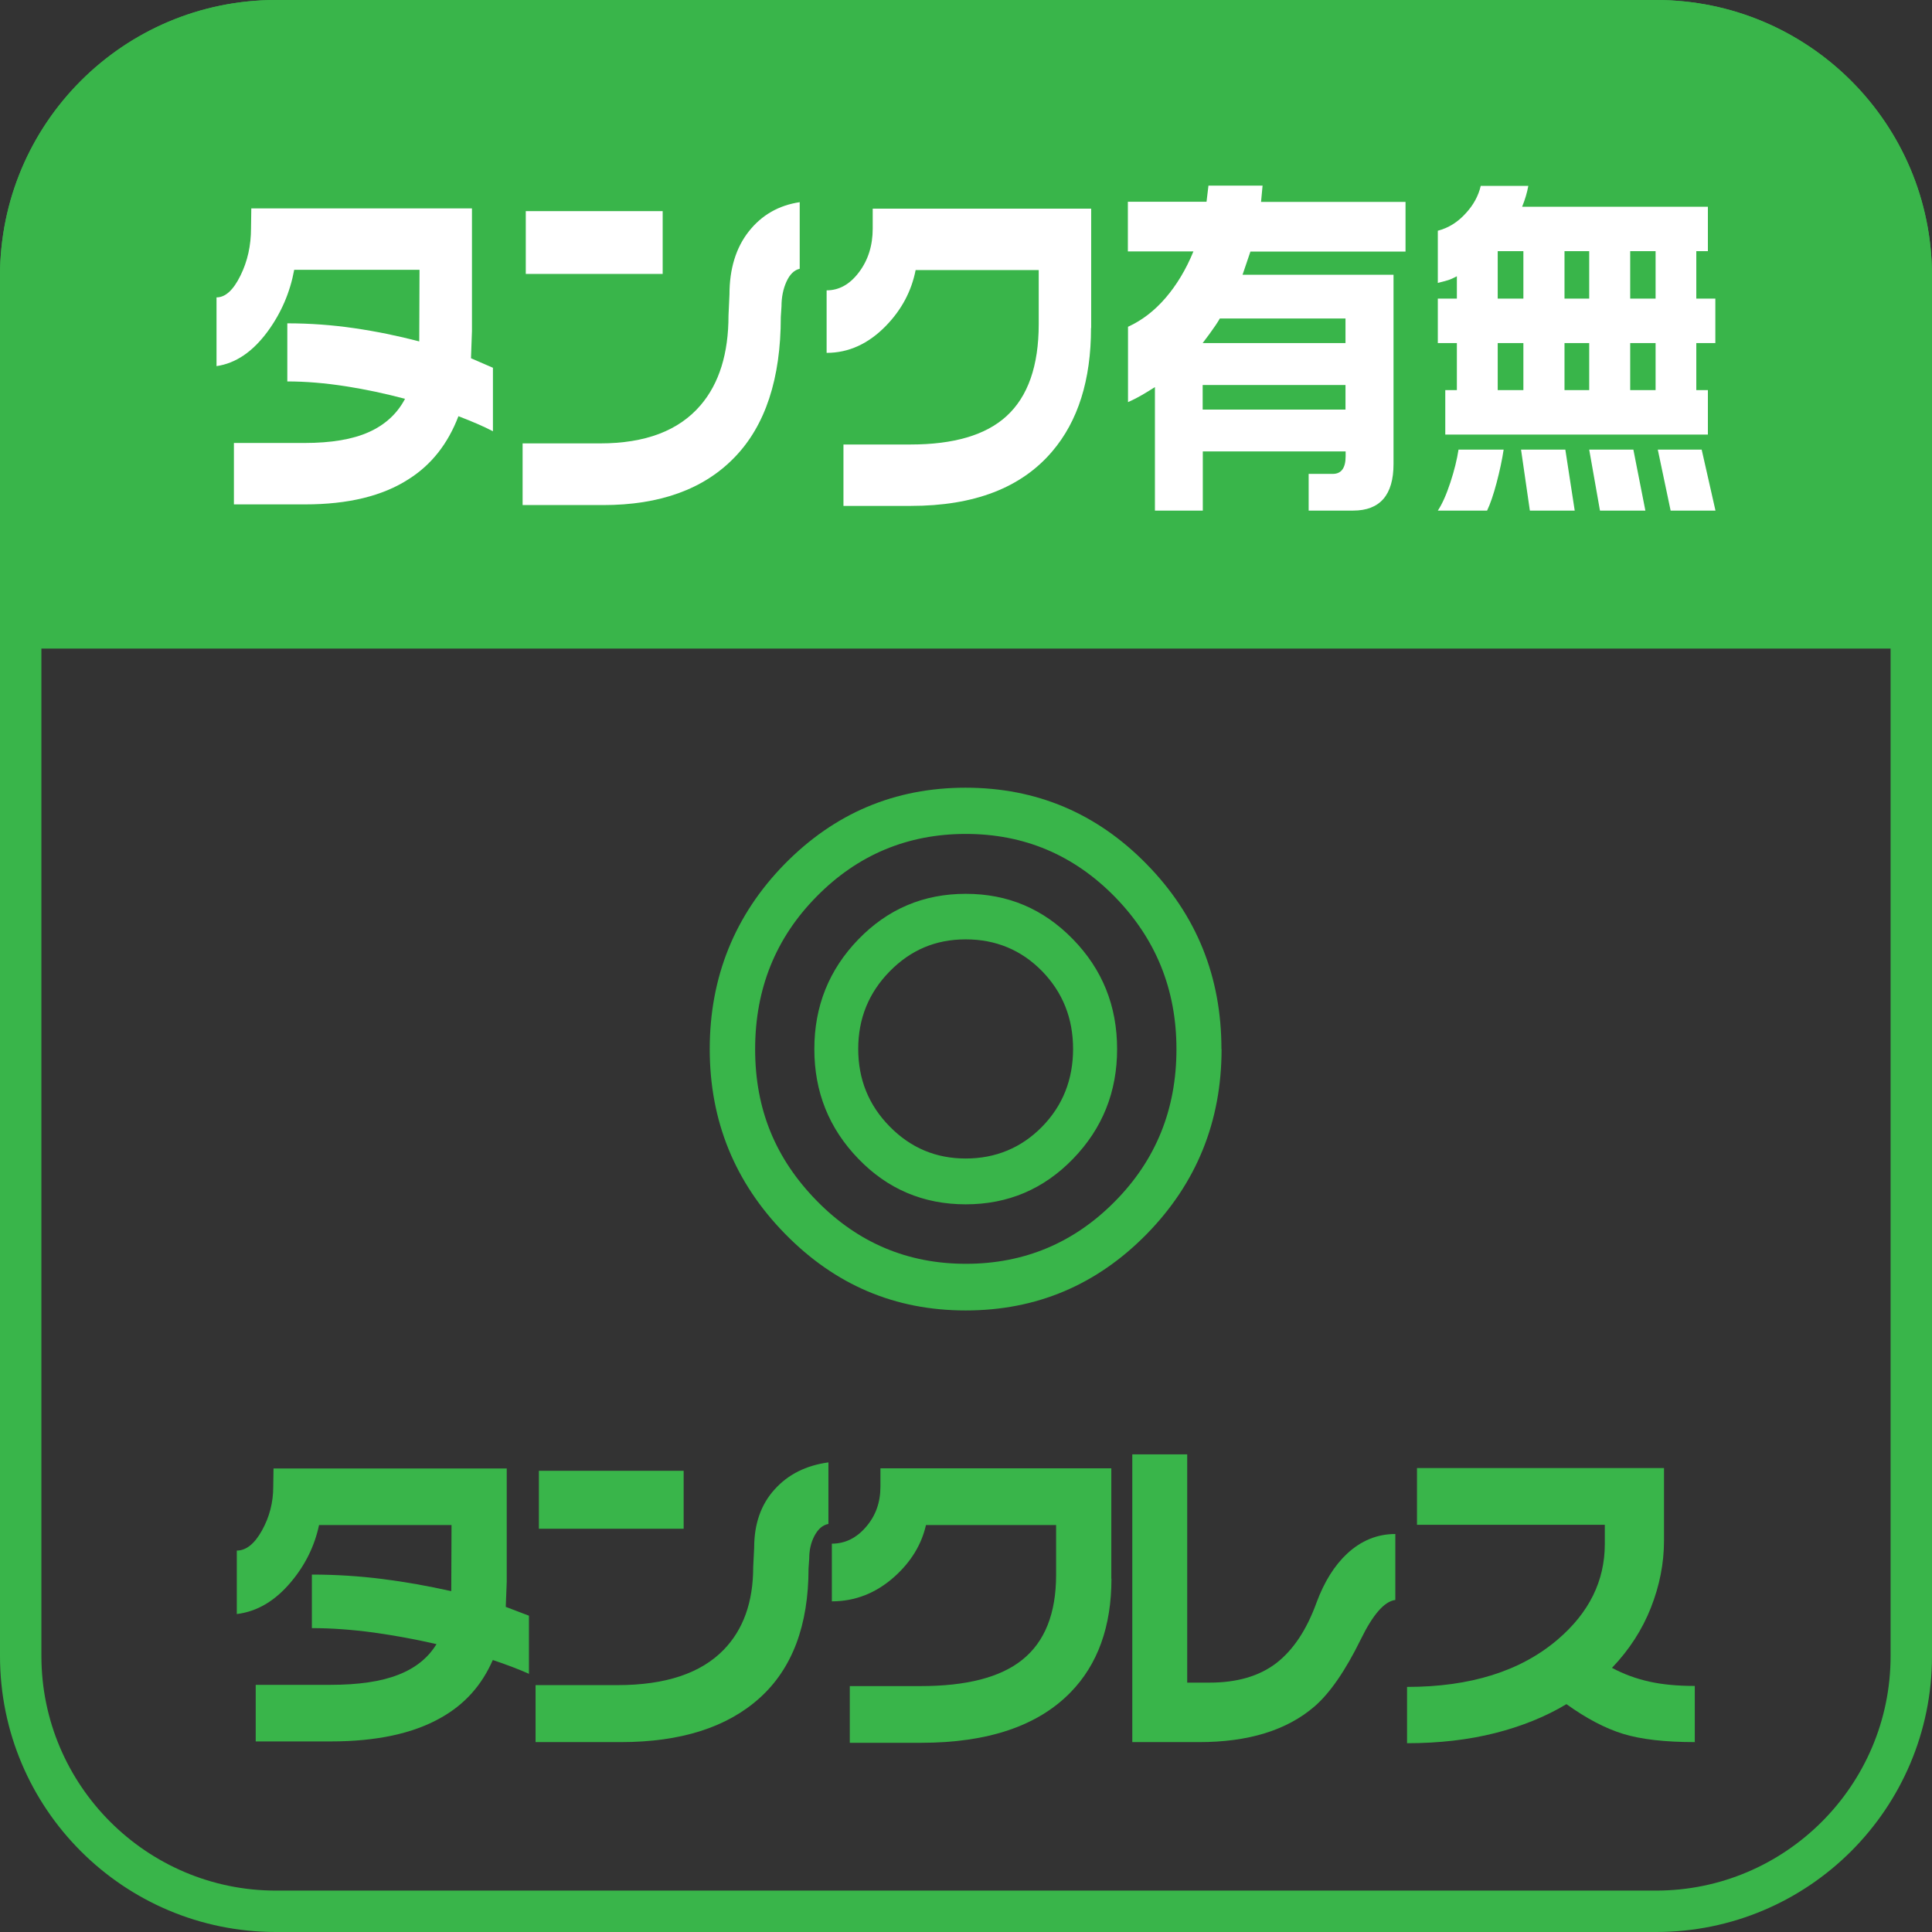 <?xml version="1.0" encoding="UTF-8"?><svg id="_レイヤー_2" xmlns="http://www.w3.org/2000/svg" width="140" height="140" viewBox="0 0 140 140"><rect x="0" y="0" width="140" height="140" fill="#333333" stroke="none"/><defs><style>.cls-1{fill:#39b54a;}.cls-1,.cls-2{stroke-width:0px;}.cls-2{fill:#fff;}</style></defs><g id="_レイヤー_1-2"><path class="cls-1" d="M120,3c9.37,0,17,7.63,17,17v100c0,9.37-7.63,17-17,17H20c-9.37,0-17-7.63-17-17V20C3,10.63,10.63,3,20,3h100M120,0H20C8.95,0,0,8.95,0,20v100c0,11.05,8.95,20,20,20h100c11.05,0,20-8.95,20-20V20c0-11.05-8.95-20-20-20h0Z"/><path class="cls-1" d="M20,0h100c11.04,0,20,8.96,20,20v27H0v-27C0,8.96,8.96,0,20,0Z"/><path class="cls-2" d="M35.72,31.25c-.65-.34-1.48-.7-2.5-1.09-.76,1.99-1.95,3.51-3.59,4.55-1.89,1.23-4.4,1.84-7.52,1.84h-5.16v-4.45h5.11c1.94,0,3.49-.26,4.67-.79s2.05-1.33,2.62-2.41c-1.39-.37-2.83-.68-4.3-.91-1.48-.23-2.89-.35-4.23-.35v-4.21c1.65,0,3.26.12,4.84.35s3.15.55,4.72.96l.02-5.19h-9.08c-.3,1.63-.94,3.12-1.91,4.45-1.09,1.49-2.33,2.33-3.72,2.53v-4.98c.64,0,1.21-.52,1.73-1.57s.77-2.19.77-3.44l.02-1.44h15.99v8.89l-.07,1.97,1.59.69v4.58Z"/><path class="cls-2" d="M57.94,19.48c-.39.09-.71.4-.95.93-.24.53-.36,1.13-.36,1.79l-.05.77c0,4.47-1.12,7.87-3.35,10.17-2.23,2.31-5.41,3.46-9.53,3.46h-5.83v-4.47h5.61c3.29,0,5.71-.92,7.29-2.77,1.35-1.58,2.02-3.75,2.02-6.5l.07-1.52c0-1.86.47-3.39,1.4-4.57s2.16-1.89,3.69-2.12v4.82ZM48.02,19.85h-9.92v-4.55h9.92v4.55Z"/><path class="cls-2" d="M79.06,23.77c0,3.76-.94,6.75-2.82,8.95-2.24,2.63-5.65,3.94-10.24,3.94h-4.88v-4.45h4.86c3.13,0,5.45-.68,6.95-2.05,1.56-1.42,2.34-3.65,2.34-6.68v-3.91h-8.92c-.3,1.53-1.02,2.88-2.16,4.05-1.27,1.3-2.7,1.95-4.29,1.95v-4.53c.91,0,1.69-.44,2.35-1.32s.99-1.93.99-3.16v-1.44h15.83v8.65Z"/><path class="cls-2" d="M91.49,13.46l-.11,1.17h10.47v3.6h-11.24l-.57,1.68h10.94v13.71c0,2.25-.98,3.38-2.93,3.38h-3.22v-2.66h1.75c.62,0,.93-.43.93-1.28v-.35h-10.35v4.29h-3.47v-8.95c-.08.05-.31.2-.71.44-.4.24-.81.46-1.24.65v-5.46c1.01-.46,1.92-1.16,2.72-2.09.8-.93,1.48-2.05,2.02-3.37h-4.75v-3.6h5.7l.14-1.17h3.93ZM88.4,23.07c-.17.3-.42.67-.75,1.12-.21.29-.38.51-.5.67h10.35v-1.78h-9.1ZM87.15,29.68h10.35v-1.78h-10.35v1.78Z"/><path class="cls-2" d="M110.75,13.46c-.09.5-.24,1-.45,1.52h13.46v3.22h-.84v3.44h1.38v3.22h-1.38v3.41h.84v3.22h-19.03v-3.22h.84v-3.41h-1.38v-3.22h1.38v-1.62c-.23.12-.44.22-.63.28-.2.06-.45.13-.75.2v-3.78c.77-.2,1.45-.62,2.04-1.28.54-.59.9-1.24,1.07-1.97h3.45ZM108.96,32.58c-.11.73-.28,1.53-.51,2.4s-.46,1.54-.69,2.02h-3.57c.32-.48.62-1.16.91-2.04s.48-1.67.59-2.38h3.27ZM110.39,18.2h-1.86v3.44h1.86v-3.44ZM108.53,28.27h1.86v-3.41h-1.86v3.41ZM113.43,32.58l.68,4.42h-3.25l-.64-4.42h3.2ZM115.16,18.2h-1.79v3.44h1.79v-3.44ZM113.37,28.27h1.79v-3.41h-1.79v3.41ZM118.36,32.58l.87,4.42h-3.29l-.78-4.42h3.2ZM119.97,18.2h-1.84v3.44h1.84v-3.44ZM118.13,28.27h1.84v-3.41h-1.84v3.41ZM123.31,32.58l1,4.42h-3.25l-.93-4.42h3.18Z"/><path class="cls-1" d="M88.52,76.02c0,5.24-1.81,9.71-5.42,13.4-3.62,3.69-7.99,5.54-13.12,5.54s-9.47-1.85-13.1-5.56c-3.63-3.71-5.45-8.17-5.45-13.38s1.81-9.71,5.42-13.4c3.62-3.69,7.99-5.54,13.12-5.54s9.51,1.85,13.12,5.54c3.62,3.69,5.42,8.16,5.42,13.4ZM85.25,76.02c0-4.31-1.49-7.99-4.46-11.03-2.98-3.04-6.58-4.56-10.8-4.56s-7.83,1.51-10.8,4.52c-2.98,3.01-4.47,6.7-4.47,11.08s1.49,7.95,4.47,10.99c2.98,3.04,6.58,4.56,10.8,4.56s7.83-1.51,10.8-4.52c2.98-3.01,4.46-6.69,4.46-11.03ZM80.95,76.02c0,3.1-1.06,5.75-3.19,7.95-2.13,2.2-4.72,3.3-7.78,3.3s-5.66-1.1-7.78-3.3c-2.13-2.2-3.19-4.85-3.19-7.95s1.06-5.75,3.19-7.95c2.13-2.2,4.72-3.3,7.78-3.3s5.62,1.09,7.76,3.28c2.14,2.19,3.21,4.84,3.21,7.97ZM77.76,76.02c0-2.23-.75-4.11-2.25-5.65-1.5-1.53-3.35-2.3-5.53-2.3s-3.99.77-5.51,2.32c-1.52,1.55-2.28,3.42-2.28,5.62s.76,4.08,2.28,5.62c1.52,1.55,3.35,2.32,5.51,2.32s4.03-.77,5.53-2.3c1.5-1.53,2.25-3.42,2.25-5.65Z"/><path class="cls-1" d="M38.35,121.3c-.69-.31-1.57-.65-2.64-1.01-.8,1.84-2.06,3.24-3.79,4.2-2,1.13-4.65,1.7-7.94,1.7h-5.45v-4.1h5.4c2.05,0,3.69-.24,4.93-.73,1.24-.48,2.16-1.22,2.77-2.22-1.47-.34-2.99-.62-4.55-.84-1.56-.21-3.05-.32-4.48-.32v-3.88c1.74,0,3.45.11,5.11.32s3.33.51,4.99.88l.02-4.79h-9.6c-.32,1.51-.99,2.88-2.02,4.11-1.15,1.38-2.46,2.16-3.94,2.34v-4.6c.67,0,1.28-.48,1.82-1.45.54-.97.82-2.02.82-3.17l.02-1.33h16.9v8.21l-.07,1.82,1.68.64v4.23Z"/><path class="cls-1" d="M60.03,110.43c-.42.08-.75.37-1.01.86s-.38,1.04-.38,1.65l-.05.71c0,4.13-1.18,7.26-3.54,9.39-2.36,2.13-5.72,3.2-10.07,3.2h-6.17v-4.13h5.93c3.47,0,6.04-.85,7.7-2.56,1.42-1.46,2.14-3.46,2.14-6l.07-1.4c0-1.72.49-3.13,1.48-4.22.98-1.09,2.28-1.74,3.9-1.96v4.45ZM49.54,110.78h-10.49v-4.2h10.49v4.2Z"/><path class="cls-1" d="M80.54,114.39c0,3.47-.99,6.23-2.98,8.26-2.37,2.42-5.98,3.64-10.82,3.64h-5.16v-4.11h5.14c3.31,0,5.76-.63,7.34-1.89,1.65-1.31,2.47-3.37,2.47-6.17v-3.61h-9.43c-.32,1.41-1.08,2.66-2.28,3.74-1.34,1.2-2.86,1.79-4.54,1.79v-4.18c.96,0,1.79-.41,2.48-1.22.7-.81,1.04-1.78,1.04-2.91v-1.33h16.73v7.99Z"/><path class="cls-1" d="M101.11,115.94c-.79.1-1.62,1.05-2.5,2.85-1.12,2.28-2.24,3.9-3.36,4.87-2,1.72-4.78,2.58-8.35,2.58h-4.85v-20.85h3.98v16.54h1.61c2,0,3.61-.47,4.84-1.41,1.22-.94,2.2-2.4,2.92-4.39.56-1.51,1.3-2.69,2.21-3.54,1.02-.95,2.19-1.43,3.5-1.43v4.77Z"/><path class="cls-1" d="M122.82,126.24c-2.18,0-3.91-.2-5.21-.6-1.3-.4-2.66-1.12-4.1-2.15-1.5.9-3.22,1.6-5.15,2.09-1.93.49-4.06.74-6.4.74v-4.08c4.59,0,8.22-1.14,10.9-3.42,2.29-1.95,3.43-4.26,3.43-6.93v-1.4h-13.61v-4.11h17.9v5.26c0,1.64-.32,3.26-.95,4.86-.63,1.6-1.57,3.05-2.82,4.36.86.46,1.77.79,2.72,1,.95.21,2.04.31,3.28.31v4.08Z"/></g></svg>